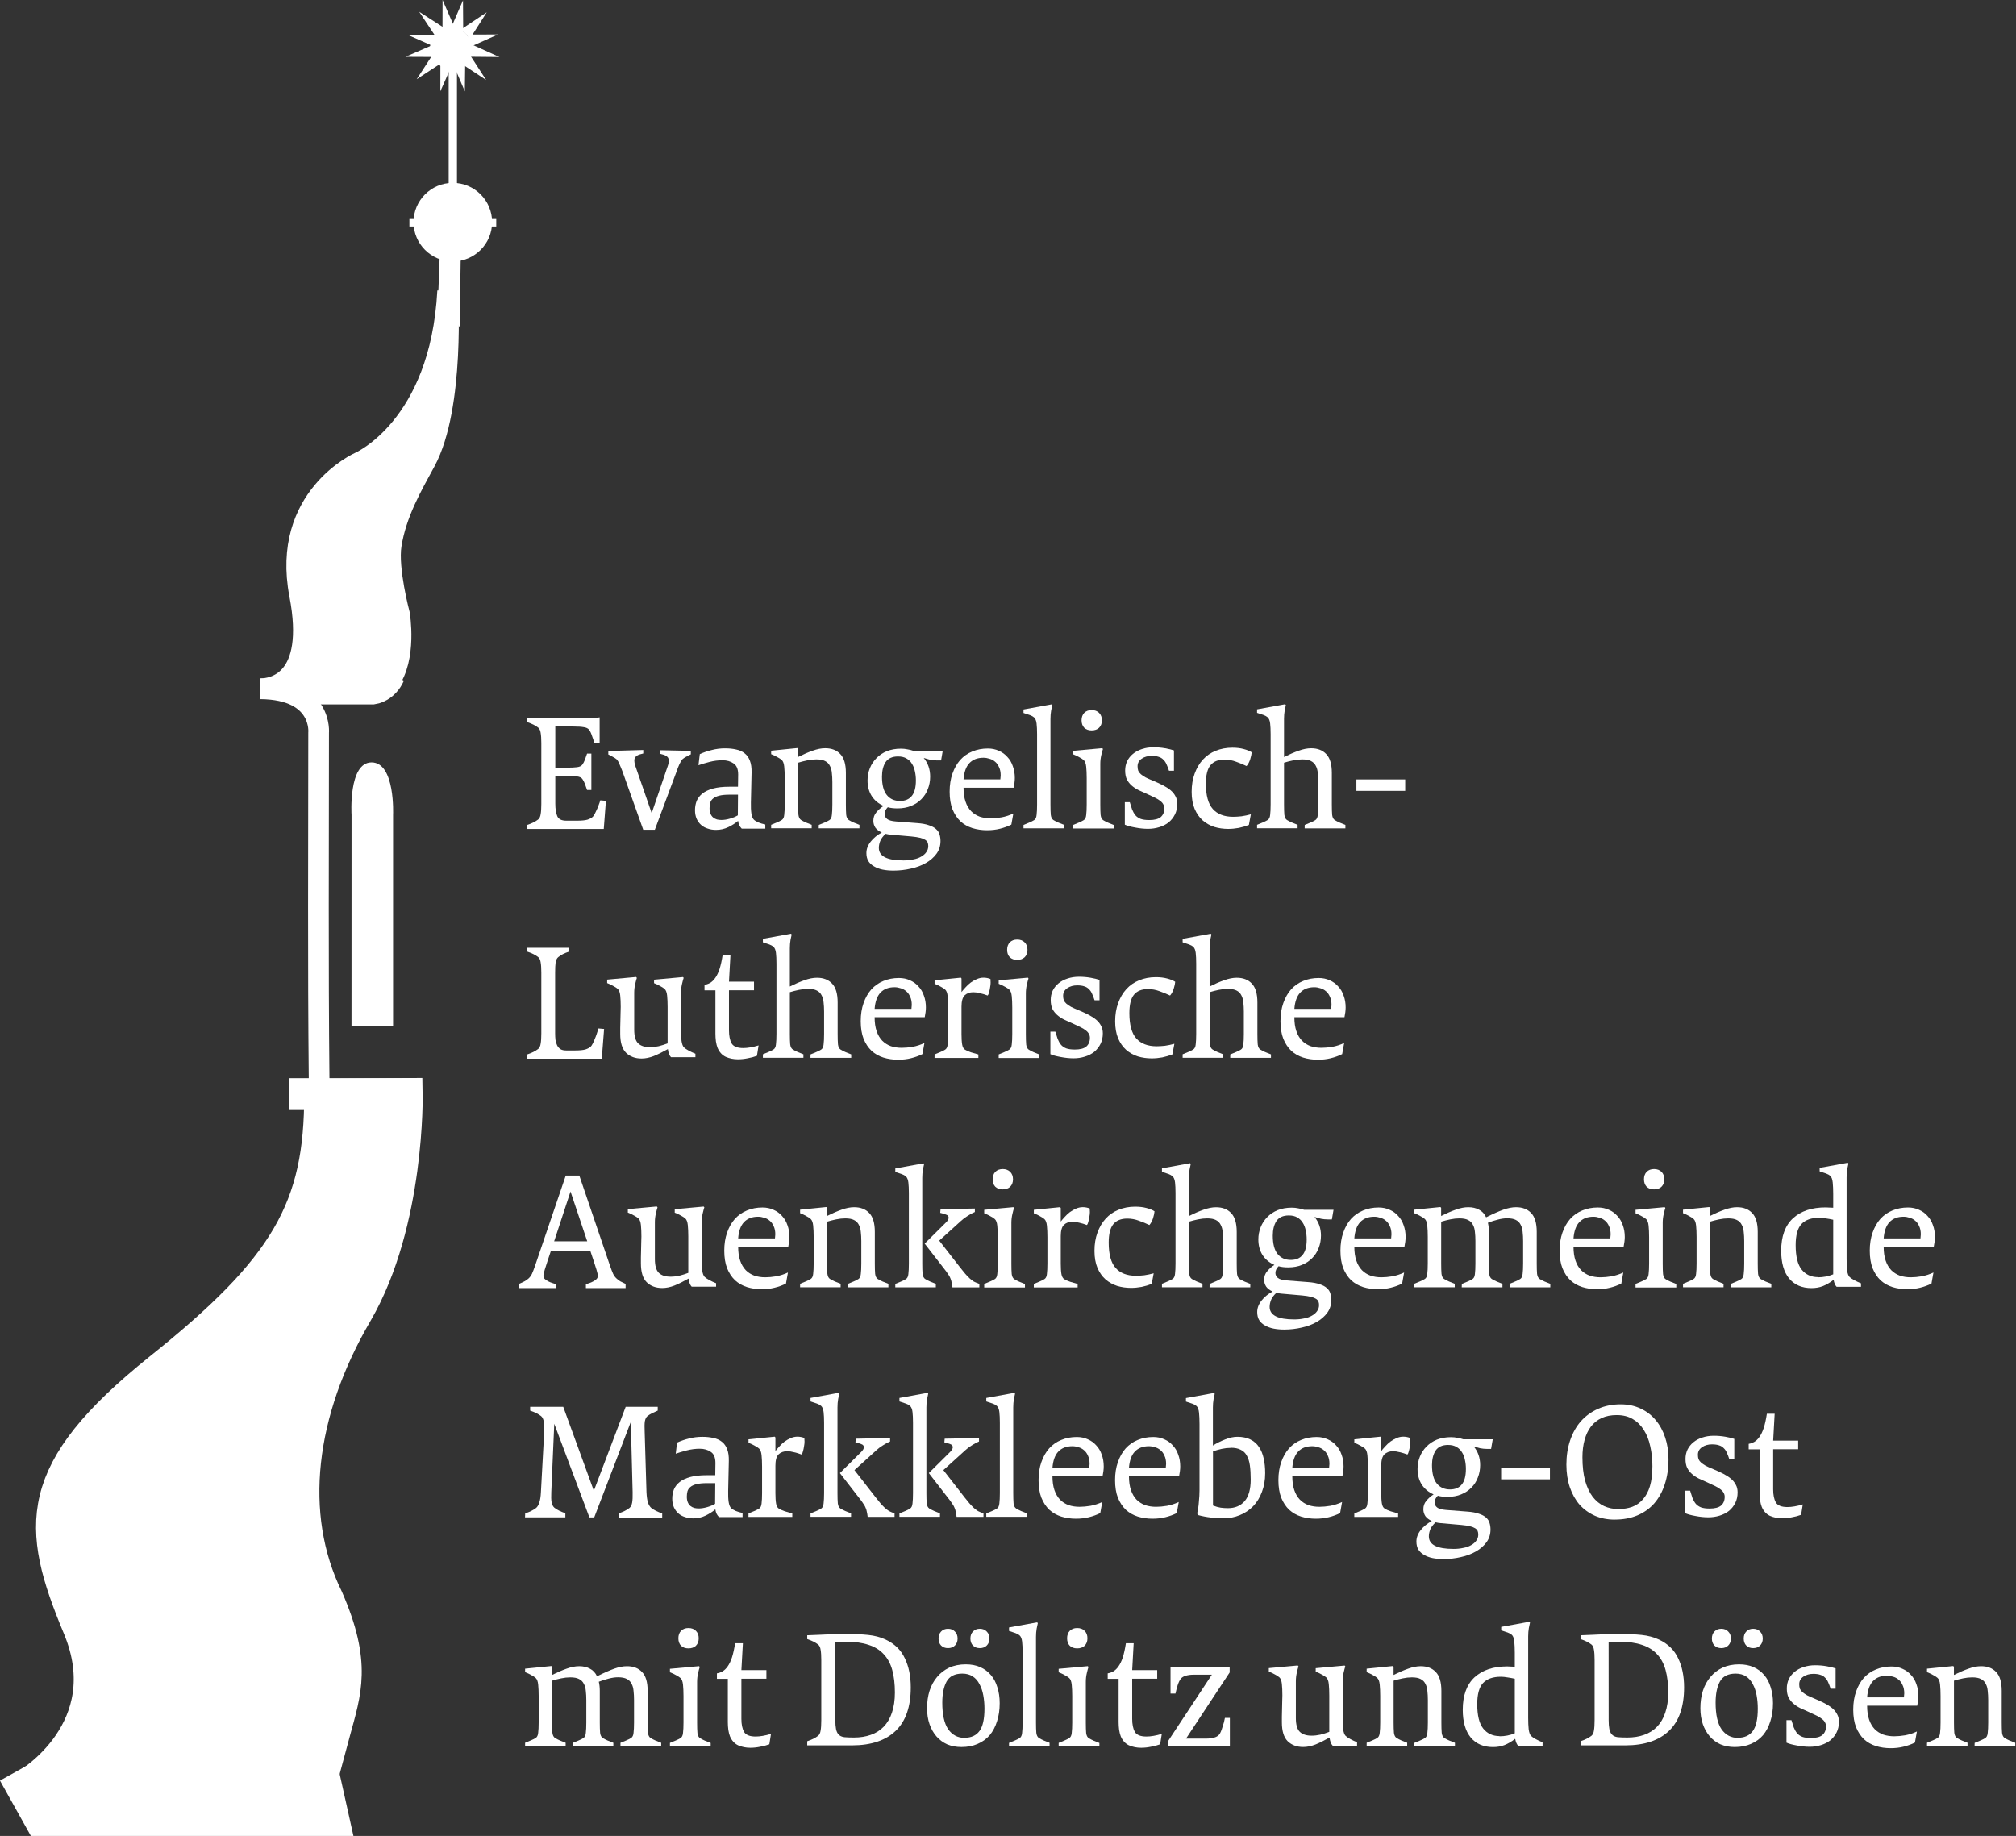 <svg version="1.1" viewBox="0 -1 97.5 88.8" xmlns="http://www.w3.org/2000/svg" aria-label="Evangelisch-Lutherische Auenkirchgemeinde Markkleeberg-Ost mit Dölitz und Dösen">
 <rect x="0" y="-1" width="97.5" height="88.8" fill="#333333" stroke="none"/>
 <title>Auenkirchgemeinde Markkleeberg-Ost</title>
 <path d="m14 51.9h6.04" fill="none" stroke="white" stroke-width="1.5"/>
 <path d="m14.1 32.3h3.93s0.528-0.067 0.8-0.687" fill="none" stroke="white" stroke-width="1.54"/>
 <g transform="translate(0 -.185)" fill="white">
  <circle cx="21.9" cy="9.93" r="1.9"/>
  <path d="m17 48.8h2.01v-10.2s0.114-2.54-1.04-2.54c-1.13 0-0.968 2.54-0.968 2.54z"/>
  <path d="m12.6 32.5c0.603-9e-3 2.7-0.331 1.89-4.55-0.907-4.73 2.9-6.41 2.9-6.41s3.91-1.68 4.26-8.28c0 0 0.36 5.59-1.08 8.25-0.641 1.18-1.41 2.5-1.65 4.04-0.182 1.16 0.402 3.34 0.402 3.34s0.364 2.14-0.517 3.29z" stroke="white"/>
 </g>
 <g transform="translate(0 -.185)" stroke="white">
  <path d="m12.6 32.5c3.03 0.03 2.81 2.14 2.81 2.14-2e-5 5.96-0.034 10.9 0.024 16.8" fill="none"/>
  <path d="m2.24 86.8-0.919-1.33s4.51-2.65 2.46-7.56-2.25-7.56 3.89-12.5c6.15-4.91 7.81-7.78 7.79-13.3l4.23-0.03s0.129 6.21-2.41 10.6c-2.8 4.78-3.4 9.78-1.43 13.8 1.39 3.18 0.872 4.53 0.348 6.47l-1.05 3.9z" fill="white" stroke-width="1.5"/>
  <path d="m1.09 84.7 1.15 2.06h13.3l-0.4-1.8" fill="none" stroke-width="2.5"/>
 </g>
 <g transform="translate(0 -.185)" fill="white">
  <path d="m21.2 13.3 1.03 1.71 0.088-5.77-0.964-4e-5z"/>
  <rect x="21.7" y="1" width=".4" height="7.4"/>
  <circle cx="21.8" cy="1.5" r="1"/>
  <path d="m21.8 0.566 0.602 0.125-0.01-1.49z"/>
  <path d="m22.3 0.607 0.437 0.432 0.803-1.26z"/>
  <path d="m22.6 0.856 0.126 0.601 1.36-0.606z"/>
  <path d="m22.8 1.33-0.135 0.599 1.49 0.014z"/>
  <path d="m22.7 1.8-0.439 0.43 1.25 0.823z"/>
  <path d="m22.5 2.12-0.603 0.116 0.584 1.37z"/>
  <path d="m21.1 1.48 0.128-0.601-1.49 1e-3z"/>
  <path d="m21.1 1 0.434-0.435-1.26-0.81z"/>
  <path d="m21.4 0.675 0.602-0.122-0.598-1.37z"/>
  <path d="m21.9 2.24-0.601-0.13-0.002 1.49z"/>
  <path d="m21.4 2.2-0.434-0.435-0.812 1.25z"/>
  <path d="m21.1 1.94-0.121-0.602-1.37 0.595z"/>
  <rect x="19.8" y="9.74" width="4.2" height=".4"/>
 </g>
 <g fill="white">
  <path d="m25.5 38.9q0.168-0.056 0.296-0.12t0.232-0.144q0.096-0.08 0.12-0.256 0.032-0.176 0.032-0.496v-2.94q0-0.32-0.032-0.496-0.024-0.176-0.12-0.256-0.104-0.08-0.232-0.144t-0.296-0.12v-0.184h3.1q0.096 0 0.2-0.016t0.2-0.032v1.26h-0.248q-0.048-0.168-0.12-0.36-0.064-0.2-0.144-0.304-0.08-0.096-0.256-0.12-0.176-0.032-0.496-0.032h-0.88v1.99h0.56q0.32 0 0.496-0.024 0.184-0.024 0.256-0.128t0.12-0.232 0.104-0.296h0.208v1.76h-0.208q-0.056-0.168-0.104-0.296t-0.12-0.232-0.256-0.128q-0.176-0.024-0.496-0.024h-0.56v1.34q0 0.384 0.096 0.608 0.096 0.216 0.432 0.216h0.536q0.32 0 0.488-0.048 0.176-0.056 0.264-0.144 0.04-0.04 0.088-0.128t0.096-0.2q0.056-0.112 0.096-0.232 0.048-0.12 0.08-0.232l0.272 0.024-0.104 1.36h-3.7z"/>
  <path d="m30.1 36.3q-0.024-0.072-0.064-0.16-0.032-0.088-0.072-0.168-0.032-0.088-0.072-0.152t-0.072-0.096q-0.064-0.056-0.16-0.104-0.088-0.056-0.24-0.128v-0.168l1.69-0.048v0.168q-0.072 0.016-0.152 0.04-0.072 0.016-0.136 0.056-0.064 0.032-0.104 0.096-0.04 0.056-0.04 0.152t0.04 0.232l0.8 2.31 0.784-2.3q0.024-0.064 0.032-0.128 8e-3 -0.072 8e-3 -0.12 0-0.088-0.04-0.144t-0.104-0.088q-0.064-0.04-0.144-0.056-0.072-0.024-0.144-0.04v-0.168l1.5 0.032v0.168q-0.152 0.072-0.248 0.128-0.088 0.048-0.152 0.104-0.032 0.032-0.072 0.096t-0.08 0.152q-0.032 0.08-0.072 0.168-0.032 0.088-0.056 0.16l-1.06 2.84h-0.56z"/>
  <path d="m35.7 38.7q-0.192 0.168-0.472 0.304t-0.6 0.136q-0.216 0-0.4-0.064-0.184-0.056-0.32-0.176t-0.216-0.296q-0.08-0.184-0.08-0.416 0-0.24 0.08-0.448 0.088-0.208 0.28-0.36t0.512-0.24 0.792-0.088h0.416l8e-3 -0.592q0-0.392-0.224-0.536-0.216-0.152-0.536-0.152-0.312 0-0.624 0.08t-0.536 0.16l0.064-0.536q0.28-0.128 0.584-0.2 0.304-0.08 0.64-0.08 0.296 0 0.536 0.056 0.24 0.048 0.408 0.184 0.168 0.128 0.256 0.36 0.088 0.224 0.08 0.568l-0.032 1.45q-8e-3 0.32 0.024 0.536 0.032 0.208 0.12 0.296 0.064 0.064 0.224 0.136 0.16 0.064 0.328 0.096v0.2h-1.14q-0.064-0.064-0.112-0.152-0.048-0.096-0.064-0.224zm-0.808-0.04q0.184 0 0.408-0.064t0.384-0.16l8e-3 -1h-0.4q-0.312 0-0.504 0.048t-0.296 0.136q-0.104 0.08-0.144 0.208-0.032 0.12-0.032 0.264 0 0.16 0.048 0.272t0.128 0.176 0.184 0.096q0.104 0.024 0.216 0.024z"/>
  <path d="m39.6 38.9q0.144-0.056 0.272-0.112 0.136-0.056 0.24-0.12t0.12-0.248q0.024-0.184 0.024-0.504v-1.09q0-0.24-0.024-0.44-0.016-0.2-0.096-0.344-0.072-0.152-0.232-0.232-0.152-0.08-0.424-0.08-0.208 0-0.44 0.048t-0.44 0.112v2.02q0 0.32 0.016 0.504 0.024 0.184 0.128 0.248t0.232 0.12q0.136 0.056 0.28 0.112v0.168h-1.96v-0.168q0.144-0.056 0.272-0.112 0.136-0.056 0.24-0.12t0.12-0.248q0.024-0.184 0.024-0.504v-1.28q0-0.32-0.024-0.552t-0.12-0.32q-0.072-0.064-0.208-0.136-0.136-0.08-0.304-0.144v-0.168l1.27-0.128 0.032 0.04v0.392q0.384-0.192 0.704-0.304 0.328-0.12 0.608-0.12 0.464 0 0.728 0.28 0.272 0.28 0.272 0.912v1.53q0 0.32 0.016 0.504 0.024 0.184 0.128 0.248t0.232 0.12q0.136 0.056 0.28 0.112v0.168h-1.97z"/>
  <path d="m43.4 38.1q-0.272 0-0.464-0.056-0.152 0.152-0.152 0.328 0 0.144 0.12 0.24t0.424 0.12l1.03 0.08q0.352 0.024 0.568 0.104 0.224 0.072 0.344 0.184 0.128 0.112 0.168 0.256 0.048 0.152 0.048 0.32 0 0.352-0.192 0.616t-0.512 0.448-0.728 0.272q-0.408 0.096-0.848 0.096-0.28 0-0.52-0.048-0.232-0.048-0.408-0.152-0.176-0.096-0.28-0.256-0.096-0.16-0.096-0.392 0-0.288 0.208-0.552t0.536-0.44q-0.208-0.096-0.312-0.24-0.096-0.152-0.096-0.328 0-0.24 0.144-0.408 0.144-0.176 0.352-0.312-0.368-0.16-0.576-0.48-0.2-0.32-0.2-0.752 0-0.312 0.112-0.592t0.32-0.488q0.208-0.216 0.504-0.336 0.304-0.12 0.68-0.12 0.168 0 0.312 0.032 0.152 0.024 0.288 0.072h1.42l-0.08 0.464h-0.2q-0.16 0-0.328-0.032-0.16-0.04-0.312-0.088 0.312 0.376 0.312 0.904 0 0.32-0.112 0.6-0.104 0.28-0.312 0.488-0.2 0.208-0.496 0.328-0.288 0.12-0.664 0.12zm0.128-0.36q0.376 0 0.568-0.24 0.2-0.24 0.2-0.752 0-0.232-0.048-0.44-0.04-0.208-0.144-0.368-0.096-0.16-0.264-0.256-0.16-0.096-0.408-0.096-0.416 0-0.6 0.272-0.176 0.272-0.176 0.704 0 0.6 0.232 0.888t0.64 0.288zm-0.456 1.63q-0.064-8e-3 -0.128-0.016-0.056-8e-3 -0.112-0.024-0.184 0.168-0.256 0.336-0.072 0.176-0.072 0.344 0 0.608 1.19 0.608 0.256 0 0.472-0.048 0.224-0.04 0.384-0.136 0.16-0.088 0.248-0.216 0.096-0.128 0.096-0.296 0-0.096-0.032-0.176-0.032-0.072-0.12-0.128t-0.248-0.096-0.416-0.064z"/>
  <path d="m46.6 37.1q0 0.392 0.096 0.672t0.272 0.464q0.176 0.176 0.416 0.264 0.24 0.08 0.528 0.08 0.24 0 0.528-0.048 0.296-0.056 0.568-0.184l-0.096 0.536q-0.256 0.128-0.552 0.2-0.288 0.072-0.624 0.072-0.376 0-0.712-0.104-0.328-0.104-0.576-0.328-0.24-0.232-0.384-0.584-0.136-0.352-0.136-0.848 0-0.488 0.136-0.872 0.136-0.392 0.376-0.664 0.248-0.272 0.584-0.408 0.344-0.144 0.752-0.144 0.296 0 0.536 0.112 0.24 0.104 0.408 0.296 0.176 0.184 0.264 0.448 0.096 0.256 0.096 0.568 0 0.112-0.016 0.232-0.016 0.112-0.04 0.24zm0.96-1.45q-0.432 0-0.68 0.264-0.24 0.256-0.28 0.784h1.78q8e-3 -0.048 8e-3 -0.096 8e-3 -0.056 8e-3 -0.096 0-0.24-0.08-0.4-0.072-0.168-0.192-0.264-0.12-0.104-0.272-0.144-0.144-0.048-0.288-0.048z"/>
  <path d="m49.5 38.9q0.144-0.056 0.272-0.112 0.136-0.056 0.24-0.12t0.12-0.248q0.024-0.184 0.024-0.504v-3.4q0-0.32-0.024-0.52-0.024-0.208-0.12-0.296-0.072-0.064-0.2-0.112t-0.312-0.104v-0.168l1.36-0.248 0.032 0.04q-0.016 0.072-0.056 0.264-0.032 0.184-0.032 0.4v4.14q0 0.32 0.016 0.504 0.024 0.184 0.128 0.248t0.232 0.12q0.136 0.056 0.28 0.112v0.168h-1.96z"/>
  <path d="m51.9 38.9q0.144-0.056 0.272-0.112 0.136-0.056 0.24-0.12t0.12-0.248q0.024-0.184 0.024-0.504v-1.28q0-0.32-0.024-0.552t-0.12-0.32q-0.072-0.064-0.208-0.136-0.136-0.08-0.304-0.144v-0.168l1.41-0.128 0.032 0.04q-0.032 0.088-0.08 0.296t-0.048 0.416v1.98q0 0.32 0.016 0.504 0.024 0.184 0.128 0.248t0.232 0.12q0.136 0.056 0.28 0.112v0.168h-1.97zm0.408-5.06q0-0.224 0.128-0.36 0.136-0.136 0.36-0.136t0.36 0.136 0.136 0.36-0.136 0.36q-0.136 0.128-0.36 0.128t-0.36-0.128q-0.128-0.136-0.128-0.36z"/>
  <path d="m54.4 37.8h0.24q0.056 0.192 0.112 0.352 0.064 0.16 0.16 0.28 0.096 0.112 0.256 0.176 0.16 0.056 0.416 0.056 0.376 0 0.552-0.144 0.176-0.152 0.176-0.424 0-0.104-0.048-0.184-0.04-0.088-0.144-0.168-0.096-0.08-0.256-0.16t-0.392-0.184q-0.216-0.096-0.408-0.184-0.192-0.096-0.336-0.224t-0.232-0.296q-0.08-0.176-0.08-0.432 0-0.24 0.096-0.448 0.104-0.208 0.28-0.352 0.184-0.152 0.432-0.232 0.256-0.088 0.56-0.088 0.288 0 0.56 0.048t0.432 0.104v0.984h-0.24q-0.056-0.176-0.12-0.312-0.056-0.136-0.152-0.224-0.088-0.096-0.224-0.136-0.136-0.048-0.344-0.048-0.28 0-0.48 0.136t-0.2 0.368q0 0.12 0.032 0.216 0.04 0.088 0.128 0.168 0.088 0.072 0.224 0.152 0.144 0.072 0.36 0.16 0.272 0.112 0.488 0.224t0.368 0.24 0.232 0.288q0.088 0.152 0.088 0.368 0 0.288-0.112 0.512t-0.304 0.384q-0.192 0.152-0.456 0.232-0.256 0.08-0.544 0.08-0.296 0-0.624-0.064-0.32-0.056-0.496-0.136z"/>
  <path d="m60.4 38.9q-0.224 0.088-0.488 0.144-0.264 0.048-0.512 0.048-0.352 0-0.672-0.096-0.32-0.104-0.568-0.32-0.24-0.216-0.384-0.552-0.144-0.344-0.144-0.824 0-0.488 0.144-0.88 0.144-0.4 0.4-0.68t0.616-0.424q0.368-0.152 0.808-0.152 0.304 0 0.544 0.064 0.248 0.064 0.392 0.16-8e-3 0.128-0.072 0.336-0.064 0.2-0.176 0.328-0.232-0.112-0.504-0.208-0.272-0.104-0.568-0.104-0.456 0-0.68 0.28-0.216 0.272-0.216 0.88 0 0.856 0.336 1.23t0.976 0.376q0.184 0 0.408-0.024 0.224-0.032 0.456-0.096z"/>
  <path d="m63.1 38.9q0.144-0.056 0.272-0.112 0.136-0.056 0.24-0.12t0.12-0.248q0.024-0.184 0.024-0.504v-1.09q0-0.24-0.024-0.44-0.016-0.2-0.096-0.344-0.072-0.152-0.232-0.232-0.152-0.08-0.424-0.08-0.208 0-0.44 0.048t-0.44 0.112v2.02q0 0.32 0.016 0.504 0.024 0.184 0.128 0.248t0.232 0.12q0.136 0.056 0.28 0.112v0.168h-1.96v-0.168q0.144-0.056 0.272-0.112 0.136-0.056 0.24-0.12t0.12-0.248q0.024-0.184 0.024-0.504v-3.4q0-0.32-0.024-0.52-0.024-0.208-0.12-0.296-0.072-0.064-0.2-0.112t-0.312-0.104v-0.168l1.36-0.248 0.032 0.04q-0.016 0.072-0.056 0.264-0.032 0.184-0.032 0.4v1.85q0.384-0.192 0.704-0.304 0.328-0.12 0.608-0.12 0.464 0 0.728 0.28 0.272 0.28 0.272 0.912v1.53q0 0.32 0.016 0.504 0.024 0.184 0.128 0.248t0.232 0.12q0.136 0.056 0.28 0.112v0.168h-1.97z"/>
  <path d="m65.6 36.7h2.36v0.552h-2.36z"/>
  <path d="m25.5 50q0.168-0.056 0.296-0.12t0.232-0.144q0.096-0.08 0.12-0.256 0.032-0.176 0.032-0.496v-2.94q0-0.32-0.032-0.496-0.024-0.176-0.12-0.256-0.104-0.08-0.232-0.144t-0.296-0.12v-0.184h2.02v0.184q-0.168 0.056-0.296 0.12-0.12 0.064-0.224 0.144-0.096 0.08-0.128 0.256-0.024 0.176-0.024 0.496v2.94q0 0.16 0.016 0.312 0.024 0.144 0.08 0.264 0.056 0.112 0.16 0.184 0.104 0.064 0.272 0.064h0.448q0.32 0 0.488-0.048 0.176-0.056 0.264-0.144 0.04-0.04 0.088-0.136 0.056-0.104 0.104-0.232 0.056-0.128 0.096-0.256 0.048-0.136 0.08-0.248l0.272 0.024-0.112 1.44h-3.61z"/>
  <path d="m30.8 46.3q-0.032 0.088-0.08 0.296t-0.048 0.416v1.79q0 0.48 0.192 0.664t0.568 0.184q0.208 0 0.424-0.048 0.224-0.056 0.432-0.136v-1.76q0-0.32-0.024-0.552t-0.12-0.32q-0.072-0.064-0.208-0.136-0.136-0.08-0.304-0.144v-0.168l1.4-0.128 0.032 0.04q-0.032 0.088-0.08 0.296t-0.048 0.416v1.78q0 0.32 0.024 0.552 0.032 0.232 0.12 0.32 0.064 0.064 0.224 0.152t0.328 0.152v0.168h-1.18q-0.112-0.112-0.152-0.392-0.368 0.208-0.68 0.336-0.312 0.12-0.592 0.12-0.464 0-0.752-0.28-0.28-0.28-0.28-0.912 0-0.112 0-0.28 8e-3 -0.168 8e-3 -0.352 8e-3 -0.192 8e-3 -0.368 8e-3 -0.176 8e-3 -0.304 0-0.32-0.024-0.552t-0.12-0.32q-0.072-0.064-0.208-0.136-0.136-0.08-0.304-0.144v-0.168l1.4-0.128z"/>
  <path d="m34.6 46.9h-0.528v-0.264q0.144-0.024 0.272-0.096 0.136-0.08 0.248-0.24 0.12-0.168 0.208-0.432 0.088-0.272 0.152-0.688h0.376l-0.072 1.3h1.21v0.416h-1.21v1.94q0 0.4 0.128 0.632 0.136 0.224 0.56 0.224 0.16 0 0.344-0.032 0.192-0.032 0.4-0.096l-0.08 0.504q-0.216 0.08-0.456 0.12-0.232 0.048-0.464 0.048-0.32 0-0.592-0.12-0.264-0.128-0.392-0.432-0.048-0.12-0.08-0.312-0.024-0.192-0.024-0.376z"/>
  <path d="m39.2 50q0.144-0.056 0.272-0.112 0.136-0.056 0.24-0.12t0.12-0.248q0.024-0.184 0.024-0.504v-1.09q0-0.24-0.024-0.44-0.016-0.2-0.096-0.344-0.072-0.152-0.232-0.232-0.152-0.08-0.424-0.08-0.208 0-0.44 0.048t-0.44 0.112v2.02q0 0.32 0.016 0.504 0.024 0.184 0.128 0.248t0.232 0.12q0.136 0.056 0.28 0.112v0.168h-1.96v-0.168q0.144-0.056 0.272-0.112 0.136-0.056 0.24-0.12t0.12-0.248q0.024-0.184 0.024-0.504v-3.4q0-0.32-0.024-0.52-0.024-0.208-0.12-0.296-0.072-0.064-0.2-0.112t-0.312-0.104v-0.168l1.36-0.248 0.032 0.04q-0.016 0.072-0.056 0.264-0.032 0.184-0.032 0.4v1.85q0.384-0.192 0.704-0.304 0.328-0.12 0.608-0.12 0.464 0 0.728 0.28 0.272 0.28 0.272 0.912v1.53q0 0.32 0.016 0.504 0.024 0.184 0.128 0.248t0.232 0.12q0.136 0.056 0.28 0.112v0.168h-1.97z"/>
  <path d="m42.3 48.2q0 0.392 0.096 0.672t0.272 0.464q0.176 0.176 0.416 0.264 0.24 0.08 0.528 0.08 0.24 0 0.528-0.048 0.296-0.056 0.568-0.184l-0.096 0.536q-0.256 0.128-0.552 0.2-0.288 0.072-0.624 0.072-0.376 0-0.712-0.104-0.328-0.104-0.576-0.328-0.24-0.232-0.384-0.584-0.136-0.352-0.136-0.848 0-0.488 0.136-0.872 0.136-0.392 0.376-0.664 0.248-0.272 0.584-0.408 0.344-0.144 0.752-0.144 0.296 0 0.536 0.112 0.24 0.104 0.408 0.296 0.176 0.184 0.264 0.448 0.096 0.256 0.096 0.568 0 0.112-0.016 0.232-0.016 0.112-0.04 0.24zm0.96-1.45q-0.432 0-0.68 0.264-0.24 0.256-0.28 0.784h1.78q8e-3 -0.048 8e-3 -0.096 8e-3 -0.056 8e-3 -0.096 0-0.24-0.08-0.4-0.072-0.168-0.192-0.264-0.12-0.104-0.272-0.144-0.144-0.048-0.288-0.048z"/>
  <path d="m45.2 50q0.144-0.056 0.272-0.112 0.136-0.056 0.24-0.12t0.12-0.248q0.024-0.184 0.024-0.504v-1.28q0-0.32-0.024-0.552t-0.12-0.32q-0.072-0.064-0.208-0.136-0.136-0.08-0.304-0.144v-0.168l1.27-0.128 0.032 0.04v0.656q0.08-0.104 0.192-0.224 0.112-0.128 0.248-0.232 0.144-0.104 0.296-0.168 0.16-0.072 0.328-0.072 0.176 0 0.336 0.064 8e-3 0.064 8e-3 0.176 0 0.104-0.024 0.224-0.016 0.12-0.048 0.232-0.024 0.112-0.072 0.168-0.184-0.072-0.368-0.112-0.176-0.048-0.328-0.048-0.256 0-0.416 0.152-0.152 0.152-0.152 0.544v1.33q0 0.32 0.032 0.504t0.136 0.248 0.288 0.128q0.184 0.056 0.36 0.104v0.168h-2.12z"/>
  <path d="m48.3 50q0.144-0.056 0.272-0.112 0.136-0.056 0.24-0.12t0.12-0.248q0.024-0.184 0.024-0.504v-1.28q0-0.32-0.024-0.552t-0.12-0.32q-0.072-0.064-0.208-0.136-0.136-0.08-0.304-0.144v-0.168l1.41-0.128 0.032 0.04q-0.032 0.088-0.08 0.296t-0.048 0.416v1.98q0 0.32 0.016 0.504 0.024 0.184 0.128 0.248t0.232 0.12q0.136 0.056 0.28 0.112v0.168h-1.97zm0.408-5.06q0-0.224 0.128-0.36 0.136-0.136 0.36-0.136t0.36 0.136 0.136 0.36-0.136 0.36q-0.136 0.128-0.36 0.128t-0.36-0.128q-0.128-0.136-0.128-0.36z"/>
  <path d="m50.8 48.9h0.24q0.056 0.192 0.112 0.352 0.064 0.16 0.16 0.28 0.096 0.112 0.256 0.176 0.16 0.056 0.416 0.056 0.376 0 0.552-0.144 0.176-0.152 0.176-0.424 0-0.104-0.048-0.184-0.04-0.088-0.144-0.168-0.096-0.08-0.256-0.16t-0.392-0.184q-0.216-0.096-0.408-0.184-0.192-0.096-0.336-0.224t-0.232-0.296q-0.08-0.176-0.08-0.432 0-0.24 0.096-0.448 0.104-0.208 0.28-0.352 0.184-0.152 0.432-0.232 0.256-0.088 0.56-0.088 0.288 0 0.56 0.048t0.432 0.104v0.984h-0.24q-0.056-0.176-0.12-0.312-0.056-0.136-0.152-0.224-0.088-0.096-0.224-0.136-0.136-0.048-0.344-0.048-0.28 0-0.48 0.136t-0.2 0.368q0 0.12 0.032 0.216 0.04 0.088 0.128 0.168 0.088 0.072 0.224 0.152 0.144 0.072 0.36 0.16 0.272 0.112 0.488 0.224t0.368 0.24 0.232 0.288q0.088 0.152 0.088 0.368 0 0.288-0.112 0.512t-0.304 0.384q-0.192 0.152-0.456 0.232-0.256 0.08-0.544 0.08-0.296 0-0.624-0.064-0.32-0.056-0.496-0.136z"/>
  <path d="m56.7 50q-0.224 0.088-0.488 0.144-0.264 0.048-0.512 0.048-0.352 0-0.672-0.096-0.32-0.104-0.568-0.32-0.24-0.216-0.384-0.552-0.144-0.344-0.144-0.824 0-0.488 0.144-0.88 0.144-0.4 0.4-0.68t0.616-0.424q0.368-0.152 0.808-0.152 0.304 0 0.544 0.064 0.248 0.064 0.392 0.16-8e-3 0.128-0.072 0.336-0.064 0.2-0.176 0.328-0.232-0.112-0.504-0.208-0.272-0.104-0.568-0.104-0.456 0-0.68 0.28-0.216 0.272-0.216 0.88 0 0.856 0.336 1.23t0.976 0.376q0.184 0 0.408-0.024 0.224-0.032 0.456-0.096z"/>
  <path d="m59.5 50q0.144-0.056 0.272-0.112 0.136-0.056 0.24-0.12t0.12-0.248q0.024-0.184 0.024-0.504v-1.09q0-0.24-0.024-0.44-0.016-0.2-0.096-0.344-0.072-0.152-0.232-0.232-0.152-0.08-0.424-0.08-0.208 0-0.44 0.048t-0.44 0.112v2.02q0 0.32 0.016 0.504 0.024 0.184 0.128 0.248t0.232 0.12q0.136 0.056 0.28 0.112v0.168h-1.96v-0.168q0.144-0.056 0.272-0.112 0.136-0.056 0.24-0.12t0.12-0.248q0.024-0.184 0.024-0.504v-3.4q0-0.32-0.024-0.52-0.024-0.208-0.12-0.296-0.072-0.064-0.2-0.112t-0.312-0.104v-0.168l1.36-0.248 0.032 0.04q-0.016 0.072-0.056 0.264-0.032 0.184-0.032 0.4v1.85q0.384-0.192 0.704-0.304 0.328-0.12 0.608-0.12 0.464 0 0.728 0.28 0.272 0.28 0.272 0.912v1.53q0 0.32 0.016 0.504 0.024 0.184 0.128 0.248t0.232 0.12q0.136 0.056 0.28 0.112v0.168h-1.97z"/>
  <path d="m62.6 48.2q0 0.392 0.096 0.672t0.272 0.464q0.176 0.176 0.416 0.264 0.24 0.08 0.528 0.08 0.24 0 0.528-0.048 0.296-0.056 0.568-0.184l-0.096 0.536q-0.256 0.128-0.552 0.2-0.288 0.072-0.624 0.072-0.376 0-0.712-0.104-0.328-0.104-0.576-0.328-0.24-0.232-0.384-0.584-0.136-0.352-0.136-0.848 0-0.488 0.136-0.872 0.136-0.392 0.376-0.664 0.248-0.272 0.584-0.408 0.344-0.144 0.752-0.144 0.296 0 0.536 0.112 0.24 0.104 0.408 0.296 0.176 0.184 0.264 0.448 0.096 0.256 0.096 0.568 0 0.112-0.016 0.232-0.016 0.112-0.04 0.24zm0.96-1.45q-0.432 0-0.68 0.264-0.24 0.256-0.28 0.784h1.78q8e-3 -0.048 8e-3 -0.096 8e-3 -0.056 8e-3 -0.096 0-0.24-0.08-0.4-0.072-0.168-0.192-0.264-0.12-0.104-0.272-0.144-0.144-0.048-0.288-0.048z"/>
  <path d="m25.1 61.1q0.168-0.072 0.272-0.128t0.192-0.136q0.096-0.088 0.16-0.216 0.064-0.136 0.168-0.44l1.47-4.32h0.656l1.47 4.32q0.104 0.304 0.168 0.44 0.064 0.128 0.16 0.216 0.088 0.08 0.176 0.136 0.096 0.048 0.264 0.128v0.2h-1.92v-0.184l0.168-0.056q0.096-0.032 0.184-0.08 0.096-0.048 0.16-0.112t0.064-0.152q0-0.096-0.064-0.304t-0.136-0.424l-0.16-0.48h-1.91l-0.16 0.48q-0.072 0.216-0.136 0.424t-0.064 0.304q0 0.088 0.072 0.152t0.168 0.112 0.2 0.08 0.176 0.056v0.184h-1.8zm1.7-2.06h1.6l-0.808-2.41z"/>
  <path d="m31.8 57.4q-0.032 0.088-0.08 0.296t-0.048 0.416v1.79q0 0.48 0.192 0.664t0.568 0.184q0.208 0 0.424-0.048 0.224-0.056 0.432-0.136v-1.76q0-0.32-0.024-0.552t-0.12-0.32q-0.072-0.064-0.208-0.136-0.136-0.08-0.304-0.144v-0.168l1.4-0.128 0.032 0.04q-0.032 0.088-0.08 0.296t-0.048 0.416v1.78q0 0.32 0.024 0.552 0.032 0.232 0.12 0.32 0.064 0.064 0.224 0.152t0.328 0.152v0.168h-1.18q-0.112-0.112-0.152-0.392-0.368 0.208-0.68 0.336-0.312 0.12-0.592 0.12-0.464 0-0.752-0.28-0.28-0.28-0.28-0.912 0-0.112 0-0.28 8e-3 -0.168 8e-3 -0.352 8e-3 -0.192 8e-3 -0.368 8e-3 -0.176 8e-3 -0.304 0-0.32-0.024-0.552t-0.12-0.32q-0.072-0.064-0.208-0.136-0.136-0.08-0.304-0.144v-0.168l1.4-0.128z"/>
  <path d="m35.7 59.3q0 0.392 0.096 0.672t0.272 0.464q0.176 0.176 0.416 0.264 0.24 0.08 0.528 0.08 0.24 0 0.528-0.048 0.296-0.056 0.568-0.184l-0.096 0.536q-0.256 0.128-0.552 0.2-0.288 0.072-0.624 0.072-0.376 0-0.712-0.104-0.328-0.104-0.576-0.328-0.24-0.232-0.384-0.584-0.136-0.352-0.136-0.848 0-0.488 0.136-0.872 0.136-0.392 0.376-0.664 0.248-0.272 0.584-0.408 0.344-0.144 0.752-0.144 0.296 0 0.536 0.112 0.24 0.104 0.408 0.296 0.176 0.184 0.264 0.448 0.096 0.256 0.096 0.568 0 0.112-0.016 0.232-0.016 0.112-0.04 0.24zm0.96-1.45q-0.432 0-0.68 0.264-0.24 0.256-0.28 0.784h1.78q8e-3 -0.048 8e-3 -0.096 8e-3 -0.056 8e-3 -0.096 0-0.24-0.08-0.4-0.072-0.168-0.192-0.264-0.12-0.104-0.272-0.144-0.144-0.048-0.288-0.048z"/>
  <path d="m41 61.1q0.144-0.056 0.272-0.112 0.136-0.056 0.24-0.12t0.12-0.248q0.024-0.184 0.024-0.504v-1.09q0-0.24-0.024-0.44-0.016-0.2-0.096-0.344-0.072-0.152-0.232-0.232-0.152-0.08-0.424-0.08-0.208 0-0.44 0.048t-0.44 0.112v2.02q0 0.32 0.016 0.504 0.024 0.184 0.128 0.248t0.232 0.12q0.136 0.056 0.28 0.112v0.168h-1.96v-0.168q0.144-0.056 0.272-0.112 0.136-0.056 0.24-0.12t0.12-0.248q0.024-0.184 0.024-0.504v-1.28q0-0.32-0.024-0.552t-0.12-0.32q-0.072-0.064-0.208-0.136-0.136-0.08-0.304-0.144v-0.168l1.27-0.128 0.032 0.04v0.392q0.384-0.192 0.704-0.304 0.328-0.12 0.608-0.12 0.464 0 0.728 0.28 0.272 0.28 0.272 0.912v1.53q0 0.32 0.016 0.504 0.024 0.184 0.128 0.248t0.232 0.12q0.136 0.056 0.28 0.112v0.168h-1.97z"/>
  <path d="m43.3 61.1q0.144-0.056 0.272-0.112 0.136-0.056 0.24-0.12t0.12-0.248q0.024-0.184 0.024-0.504v-3.4q0-0.32-0.024-0.52-0.024-0.208-0.12-0.296-0.072-0.064-0.2-0.112t-0.312-0.104v-0.168l1.36-0.248 0.032 0.04q-0.016 0.072-0.056 0.264-0.032 0.184-0.032 0.4v4.14q0 0.32 0.016 0.504 0.024 0.184 0.128 0.248t0.232 0.12q0.136 0.056 0.28 0.112v0.168h-1.96zm1.42-1.95 0.992-0.984q0.104-0.096 0.136-0.16t0.032-0.104q0-0.112-0.12-0.152-0.112-0.048-0.288-0.088l0.016-0.176 1.66-0.032v0.168q-0.16 0.064-0.344 0.184-0.184 0.112-0.32 0.24l-1.06 0.96 1.02 1.31q0.112 0.144 0.24 0.296 0.128 0.144 0.224 0.232 0.104 0.088 0.192 0.144 0.096 0.048 0.264 0.112v0.168h-1.3q-0.016-0.144-0.04-0.24-0.016-0.104-0.056-0.192-0.032-0.088-0.088-0.168-0.048-0.08-0.12-0.176z"/>
  <path d="m47.6 61.1q0.144-0.056 0.272-0.112 0.136-0.056 0.24-0.12t0.12-0.248q0.024-0.184 0.024-0.504v-1.28q0-0.32-0.024-0.552t-0.12-0.32q-0.072-0.064-0.208-0.136-0.136-0.08-0.304-0.144v-0.168l1.41-0.128 0.032 0.04q-0.032 0.088-0.08 0.296t-0.048 0.416v1.98q0 0.32 0.016 0.504 0.024 0.184 0.128 0.248t0.232 0.12q0.136 0.056 0.28 0.112v0.168h-1.97zm0.408-5.06q0-0.224 0.128-0.36 0.136-0.136 0.36-0.136t0.36 0.136 0.136 0.36-0.136 0.36q-0.136 0.128-0.36 0.128t-0.36-0.128q-0.128-0.136-0.128-0.36z"/>
  <path d="m50 61.1q0.144-0.056 0.272-0.112 0.136-0.056 0.24-0.12t0.12-0.248q0.024-0.184 0.024-0.504v-1.28q0-0.32-0.024-0.552t-0.12-0.32q-0.072-0.064-0.208-0.136-0.136-0.08-0.304-0.144v-0.168l1.27-0.128 0.032 0.04v0.656q0.08-0.104 0.192-0.224 0.112-0.128 0.248-0.232 0.144-0.104 0.296-0.168 0.16-0.072 0.328-0.072 0.176 0 0.336 0.064 8e-3 0.064 8e-3 0.176 0 0.104-0.024 0.224-0.016 0.12-0.048 0.232-0.024 0.112-0.072 0.168-0.184-0.072-0.368-0.112-0.176-0.048-0.328-0.048-0.256 0-0.416 0.152-0.152 0.152-0.152 0.544v1.33q0 0.32 0.032 0.504t0.136 0.248 0.288 0.128q0.184 0.056 0.36 0.104v0.168h-2.12z"/>
  <path d="m55.7 61.1q-0.224 0.088-0.488 0.144-0.264 0.048-0.512 0.048-0.352 0-0.672-0.096-0.32-0.104-0.568-0.32-0.24-0.216-0.384-0.552-0.144-0.344-0.144-0.824 0-0.488 0.144-0.88 0.144-0.4 0.4-0.68t0.616-0.424q0.368-0.152 0.808-0.152 0.304 0 0.544 0.064 0.248 0.064 0.392 0.16-8e-3 0.128-0.072 0.336-0.064 0.2-0.176 0.328-0.232-0.112-0.504-0.208-0.272-0.104-0.568-0.104-0.456 0-0.68 0.28-0.216 0.272-0.216 0.88 0 0.856 0.336 1.23t0.976 0.376q0.184 0 0.408-0.024 0.224-0.032 0.456-0.096z"/>
  <path d="m58.5 61.1q0.144-0.056 0.272-0.112 0.136-0.056 0.24-0.12t0.12-0.248q0.024-0.184 0.024-0.504v-1.09q0-0.24-0.024-0.44-0.016-0.2-0.096-0.344-0.072-0.152-0.232-0.232-0.152-0.08-0.424-0.08-0.208 0-0.44 0.048t-0.44 0.112v2.02q0 0.32 0.016 0.504 0.024 0.184 0.128 0.248t0.232 0.12q0.136 0.056 0.28 0.112v0.168h-1.96v-0.168q0.144-0.056 0.272-0.112 0.136-0.056 0.24-0.12t0.12-0.248q0.024-0.184 0.024-0.504v-3.4q0-0.32-0.024-0.52-0.024-0.208-0.12-0.296-0.072-0.064-0.2-0.112t-0.312-0.104v-0.168l1.36-0.248 0.032 0.04q-0.016 0.072-0.056 0.264-0.032 0.184-0.032 0.4v1.85q0.384-0.192 0.704-0.304 0.328-0.12 0.608-0.12 0.464 0 0.728 0.28 0.272 0.28 0.272 0.912v1.53q0 0.32 0.016 0.504 0.024 0.184 0.128 0.248t0.232 0.12q0.136 0.056 0.28 0.112v0.168h-1.97z"/>
  <path d="m62.3 60.3q-0.272 0-0.464-0.056-0.152 0.152-0.152 0.328 0 0.144 0.12 0.24t0.424 0.12l1.03 0.08q0.352 0.024 0.568 0.104 0.224 0.072 0.344 0.184 0.128 0.112 0.168 0.256 0.048 0.152 0.048 0.32 0 0.352-0.192 0.616t-0.512 0.448-0.728 0.272q-0.408 0.096-0.848 0.096-0.28 0-0.52-0.048-0.232-0.048-0.408-0.152-0.176-0.096-0.28-0.256-0.096-0.16-0.096-0.392 0-0.288 0.208-0.552t0.536-0.44q-0.208-0.096-0.312-0.24-0.096-0.152-0.096-0.328 0-0.24 0.144-0.408 0.144-0.176 0.352-0.312-0.368-0.16-0.576-0.48-0.2-0.32-0.2-0.752 0-0.312 0.112-0.592t0.32-0.488q0.208-0.216 0.504-0.336 0.304-0.12 0.68-0.12 0.168 0 0.312 0.032 0.152 0.024 0.288 0.072h1.42l-0.08 0.464h-0.2q-0.16 0-0.328-0.032-0.16-0.04-0.312-0.088 0.312 0.376 0.312 0.904 0 0.32-0.112 0.6-0.104 0.28-0.312 0.488-0.2 0.208-0.496 0.328-0.288 0.12-0.664 0.12zm0.128-0.36q0.376 0 0.568-0.24 0.2-0.24 0.2-0.752 0-0.232-0.048-0.44-0.04-0.208-0.144-0.368-0.096-0.16-0.264-0.256-0.16-0.096-0.408-0.096-0.416 0-0.6 0.272-0.176 0.272-0.176 0.704 0 0.6 0.232 0.888t0.64 0.288zm-0.456 1.63q-0.064-8e-3 -0.128-0.016-0.056-8e-3 -0.112-0.024-0.184 0.168-0.256 0.336-0.072 0.176-0.072 0.344 0 0.608 1.19 0.608 0.256 0 0.472-0.048 0.224-0.04 0.384-0.136 0.16-0.088 0.248-0.216 0.096-0.128 0.096-0.296 0-0.096-0.032-0.176-0.032-0.072-0.12-0.128t-0.248-0.096-0.416-0.064z"/>
  <path d="m65.5 59.3q0 0.392 0.096 0.672t0.272 0.464q0.176 0.176 0.416 0.264 0.24 0.08 0.528 0.08 0.24 0 0.528-0.048 0.296-0.056 0.568-0.184l-0.096 0.536q-0.256 0.128-0.552 0.2-0.288 0.072-0.624 0.072-0.376 0-0.712-0.104-0.328-0.104-0.576-0.328-0.24-0.232-0.384-0.584-0.136-0.352-0.136-0.848 0-0.488 0.136-0.872 0.136-0.392 0.376-0.664 0.248-0.272 0.584-0.408 0.344-0.144 0.752-0.144 0.296 0 0.536 0.112 0.24 0.104 0.408 0.296 0.176 0.184 0.264 0.448 0.096 0.256 0.096 0.568 0 0.112-0.016 0.232-0.016 0.112-0.04 0.24zm0.96-1.45q-0.432 0-0.68 0.264-0.24 0.256-0.28 0.784h1.78q8e-3 -0.048 8e-3 -0.096 8e-3 -0.056 8e-3 -0.096 0-0.24-0.08-0.4-0.072-0.168-0.192-0.264-0.12-0.104-0.272-0.144-0.144-0.048-0.288-0.048z"/>
  <path d="m70.7 61.1q0.144-0.056 0.272-0.112 0.136-0.056 0.24-0.12t0.12-0.248q0.024-0.184 0.024-0.504v-1.09q0-0.24-0.024-0.44-0.016-0.2-0.096-0.344-0.072-0.152-0.232-0.232-0.152-0.08-0.424-0.08-0.208 0-0.44 0.048t-0.44 0.112v2.02q0 0.32 0.016 0.504 0.024 0.184 0.128 0.248t0.232 0.12q0.136 0.056 0.28 0.112v0.168h-1.96v-0.168q0.144-0.056 0.272-0.112 0.136-0.056 0.24-0.12t0.12-0.248q0.024-0.184 0.024-0.504v-1.28q0-0.32-0.024-0.552t-0.12-0.32q-0.072-0.064-0.208-0.136-0.136-0.08-0.304-0.144v-0.168l1.27-0.128 0.032 0.04v0.392q0.384-0.192 0.704-0.304 0.328-0.12 0.608-0.12 0.304 0 0.52 0.12 0.224 0.112 0.344 0.368 0.496-0.248 0.832-0.368t0.616-0.12q0.464 0 0.728 0.28 0.272 0.28 0.272 0.912v1.53q0 0.32 0.016 0.504 0.024 0.184 0.128 0.248t0.232 0.12q0.136 0.056 0.28 0.112v0.168h-1.97v-0.168q0.144-0.056 0.272-0.112 0.136-0.056 0.24-0.12t0.12-0.248q0.024-0.184 0.024-0.504v-1.09q0-0.24-0.024-0.44-0.016-0.2-0.096-0.344-0.072-0.152-0.232-0.232-0.152-0.08-0.424-0.08-0.208 0-0.448 0.064-0.232 0.056-0.48 0.152 0.048 0.192 0.048 0.44v1.53q0 0.32 0.016 0.504 0.024 0.184 0.128 0.248t0.232 0.12q0.136 0.056 0.28 0.112v0.168h-1.97z"/>
  <path d="m76.1 59.3q0 0.392 0.096 0.672t0.272 0.464q0.176 0.176 0.416 0.264 0.24 0.08 0.528 0.08 0.24 0 0.528-0.048 0.296-0.056 0.568-0.184l-0.096 0.536q-0.256 0.128-0.552 0.2-0.288 0.072-0.624 0.072-0.376 0-0.712-0.104-0.328-0.104-0.576-0.328-0.24-0.232-0.384-0.584-0.136-0.352-0.136-0.848 0-0.488 0.136-0.872 0.136-0.392 0.376-0.664 0.248-0.272 0.584-0.408 0.344-0.144 0.752-0.144 0.296 0 0.536 0.112 0.24 0.104 0.408 0.296 0.176 0.184 0.264 0.448 0.096 0.256 0.096 0.568 0 0.112-0.016 0.232-0.016 0.112-0.04 0.24zm0.96-1.45q-0.432 0-0.68 0.264-0.24 0.256-0.28 0.784h1.78q8e-3 -0.048 8e-3 -0.096 8e-3 -0.056 8e-3 -0.096 0-0.24-0.08-0.4-0.072-0.168-0.192-0.264-0.12-0.104-0.272-0.144-0.144-0.048-0.288-0.048z"/>
  <path d="m79.1 61.1q0.144-0.056 0.272-0.112 0.136-0.056 0.24-0.12t0.12-0.248q0.024-0.184 0.024-0.504v-1.28q0-0.32-0.024-0.552t-0.12-0.32q-0.072-0.064-0.208-0.136-0.136-0.08-0.304-0.144v-0.168l1.41-0.128 0.032 0.04q-0.032 0.088-0.08 0.296t-0.048 0.416v1.98q0 0.32 0.016 0.504 0.024 0.184 0.128 0.248t0.232 0.12q0.136 0.056 0.28 0.112v0.168h-1.97zm0.408-5.06q0-0.224 0.128-0.36 0.136-0.136 0.36-0.136t0.36 0.136 0.136 0.36-0.136 0.36q-0.136 0.128-0.36 0.128t-0.36-0.128q-0.128-0.136-0.128-0.36z"/>
  <path d="m83.7 61.1q0.144-0.056 0.272-0.112 0.136-0.056 0.24-0.12t0.12-0.248q0.024-0.184 0.024-0.504v-1.09q0-0.24-0.024-0.44-0.016-0.2-0.096-0.344-0.072-0.152-0.232-0.232-0.152-0.08-0.424-0.08-0.208 0-0.44 0.048t-0.44 0.112v2.02q0 0.32 0.016 0.504 0.024 0.184 0.128 0.248t0.232 0.12q0.136 0.056 0.28 0.112v0.168h-1.96v-0.168q0.144-0.056 0.272-0.112 0.136-0.056 0.24-0.12t0.12-0.248q0.024-0.184 0.024-0.504v-1.28q0-0.32-0.024-0.552t-0.12-0.32q-0.072-0.064-0.208-0.136-0.136-0.08-0.304-0.144v-0.168l1.27-0.128 0.032 0.04v0.392q0.384-0.192 0.704-0.304 0.328-0.12 0.608-0.12 0.464 0 0.728 0.28 0.272 0.28 0.272 0.912v1.53q0 0.32 0.016 0.504 0.024 0.184 0.128 0.248t0.232 0.12q0.136 0.056 0.28 0.112v0.168h-1.97z"/>
  <path d="m88.3 57.4q0.088 0 0.176 8e-3 0.088 0 0.184 8e-3v-0.672q0-0.32-0.024-0.552t-0.12-0.32q-0.072-0.064-0.2-0.112t-0.312-0.104v-0.168l1.36-0.248 0.032 0.04q-0.016 0.072-0.056 0.264-0.032 0.184-0.032 0.4v3.95q0 0.32 0.024 0.552 0.032 0.232 0.12 0.32 0.064 0.064 0.224 0.152t0.328 0.152v0.168h-1.18q-0.104-0.104-0.144-0.336-0.272 0.208-0.52 0.304t-0.552 0.096q-0.688 0-1.08-0.464-0.384-0.472-0.384-1.34 0-1.04 0.568-1.57 0.576-0.528 1.58-0.528zm-0.376 3.38q0.384 0 0.736-0.144v-2.64q-0.176-0.04-0.352-0.064-0.176-0.032-0.32-0.032-0.576 0-0.864 0.304-0.28 0.304-0.28 1.02 0 0.816 0.288 1.18t0.792 0.368z"/>
  <path d="m91.1 59.3q0 0.392 0.096 0.672t0.272 0.464q0.176 0.176 0.416 0.264 0.24 0.08 0.528 0.08 0.24 0 0.528-0.048 0.296-0.056 0.568-0.184l-0.096 0.536q-0.256 0.128-0.552 0.2-0.288 0.072-0.624 0.072-0.376 0-0.712-0.104-0.328-0.104-0.576-0.328-0.24-0.232-0.384-0.584-0.136-0.352-0.136-0.848 0-0.488 0.136-0.872 0.136-0.392 0.376-0.664 0.248-0.272 0.584-0.408 0.344-0.144 0.752-0.144 0.296 0 0.536 0.112 0.24 0.104 0.408 0.296 0.176 0.184 0.264 0.448 0.096 0.256 0.096 0.568 0 0.112-0.016 0.232-0.016 0.112-0.04 0.24zm0.96-1.45q-0.432 0-0.68 0.264-0.24 0.256-0.28 0.784h1.78q8e-3 -0.048 8e-3 -0.096 8e-3 -0.056 8e-3 -0.096 0-0.24-0.08-0.4-0.072-0.168-0.192-0.264-0.12-0.104-0.272-0.144-0.144-0.048-0.288-0.048z"/>
  <path d="m25.4 72.2q0.168-0.056 0.296-0.12t0.232-0.144q0.096-0.08 0.152-0.256 0.064-0.176 0.08-0.496l0.16-2.94q0.016-0.32-0.024-0.496-0.032-0.176-0.128-0.256-0.104-0.08-0.232-0.144t-0.296-0.12v-0.184h1.6l1.48 4.06 1.54-4.06h1.55v0.184q-0.168 0.072-0.28 0.128t-0.216 0.136q-0.096 0.08-0.128 0.256-0.024 0.176-8e-3 0.496l0.088 2.94q0.016 0.32 0.072 0.496 0.064 0.176 0.16 0.256 0.104 0.08 0.232 0.144t0.296 0.12v0.2h-2.11v-0.2q0.168-0.056 0.296-0.12t0.232-0.144q0.096-0.08 0.128-0.256t0.024-0.496l-0.088-3.41-1.77 4.62h-0.232l-1.7-4.53-0.144 3.31q-0.016 0.32 0.016 0.496 0.04 0.176 0.136 0.256 0.104 0.08 0.232 0.144t0.296 0.12v0.2h-1.95z"/>
  <path d="m34.6 72q-0.192 0.168-0.472 0.304t-0.6 0.136q-0.216 0-0.4-0.064-0.184-0.056-0.32-0.176t-0.216-0.296q-0.08-0.184-0.08-0.416 0-0.24 0.08-0.448 0.088-0.208 0.28-0.36t0.512-0.24 0.792-0.088h0.416l8e-3 -0.592q0-0.392-0.224-0.536-0.216-0.152-0.536-0.152-0.312 0-0.624 0.08t-0.536 0.16l0.064-0.536q0.28-0.128 0.584-0.2 0.304-0.08 0.64-0.08 0.296 0 0.536 0.056 0.24 0.048 0.408 0.184 0.168 0.128 0.256 0.36 0.088 0.224 0.08 0.568l-0.032 1.45q-8e-3 0.32 0.024 0.536 0.032 0.208 0.12 0.296 0.064 0.064 0.224 0.136 0.16 0.064 0.328 0.096v0.2h-1.14q-0.064-0.064-0.112-0.152-0.048-0.096-0.064-0.224zm-0.808-0.04q0.184 0 0.408-0.064t0.384-0.16l8e-3 -1h-0.4q-0.312 0-0.504 0.048t-0.296 0.136q-0.104 0.08-0.144 0.208-0.032 0.12-0.032 0.264 0 0.16 0.048 0.272t0.128 0.176 0.184 0.096q0.104 0.024 0.216 0.024z"/>
  <path d="m36.2 72.2q0.144-0.056 0.272-0.112 0.136-0.056 0.24-0.12t0.12-0.248q0.024-0.184 0.024-0.504v-1.28q0-0.32-0.024-0.552t-0.12-0.32q-0.072-0.064-0.208-0.136-0.136-0.08-0.304-0.144v-0.168l1.27-0.128 0.032 0.04v0.656q0.08-0.104 0.192-0.224 0.112-0.128 0.248-0.232 0.144-0.104 0.296-0.168 0.16-0.072 0.328-0.072 0.176 0 0.336 0.064 8e-3 0.064 8e-3 0.176 0 0.104-0.024 0.224-0.016 0.12-0.048 0.232-0.024 0.112-0.072 0.168-0.184-0.072-0.368-0.112-0.176-0.048-0.328-0.048-0.256 0-0.416 0.152-0.152 0.152-0.152 0.544v1.33q0 0.32 0.032 0.504t0.136 0.248 0.288 0.128q0.184 0.056 0.36 0.104v0.168h-2.12z"/>
  <path d="m39.2 72.2q0.144-0.056 0.272-0.112 0.136-0.056 0.24-0.12t0.12-0.248q0.024-0.184 0.024-0.504v-3.4q0-0.32-0.024-0.52-0.024-0.208-0.12-0.296-0.072-0.064-0.2-0.112t-0.312-0.104v-0.168l1.36-0.248 0.032 0.04q-0.016 0.072-0.056 0.264-0.032 0.184-0.032 0.4v4.14q0 0.32 0.016 0.504 0.024 0.184 0.128 0.248t0.232 0.12q0.136 0.056 0.28 0.112v0.168h-1.96zm1.42-1.95 0.992-0.984q0.104-0.096 0.136-0.16t0.032-0.104q0-0.112-0.12-0.152-0.112-0.048-0.288-0.088l0.016-0.176 1.66-0.032v0.168q-0.16 0.064-0.344 0.184-0.184 0.112-0.32 0.24l-1.06 0.96 1.02 1.31q0.112 0.144 0.24 0.296 0.128 0.144 0.224 0.232 0.104 0.088 0.192 0.144 0.096 0.048 0.264 0.112v0.168h-1.3q-0.016-0.144-0.04-0.24-0.016-0.104-0.056-0.192-0.032-0.088-0.088-0.168-0.048-0.08-0.12-0.176z"/>
  <path d="m43.5 72.2q0.144-0.056 0.272-0.112 0.136-0.056 0.24-0.12t0.12-0.248q0.024-0.184 0.024-0.504v-3.4q0-0.32-0.024-0.52-0.024-0.208-0.12-0.296-0.072-0.064-0.2-0.112t-0.312-0.104v-0.168l1.36-0.248 0.032 0.04q-0.016 0.072-0.056 0.264-0.032 0.184-0.032 0.4v4.14q0 0.32 0.016 0.504 0.024 0.184 0.128 0.248t0.232 0.12q0.136 0.056 0.28 0.112v0.168h-1.96zm1.42-1.95 0.992-0.984q0.104-0.096 0.136-0.16t0.032-0.104q0-0.112-0.12-0.152-0.112-0.048-0.288-0.088l0.016-0.176 1.66-0.032v0.168q-0.16 0.064-0.344 0.184-0.184 0.112-0.32 0.24l-1.06 0.96 1.02 1.31q0.112 0.144 0.24 0.296 0.128 0.144 0.224 0.232 0.104 0.088 0.192 0.144 0.096 0.048 0.264 0.112v0.168h-1.3q-0.016-0.144-0.04-0.24-0.016-0.104-0.056-0.192-0.032-0.088-0.088-0.168-0.048-0.08-0.12-0.176z"/>
  <path d="m47.7 72.2q0.144-0.056 0.272-0.112 0.136-0.056 0.24-0.12t0.12-0.248q0.024-0.184 0.024-0.504v-3.4q0-0.32-0.024-0.52-0.024-0.208-0.12-0.296-0.072-0.064-0.2-0.112t-0.312-0.104v-0.168l1.36-0.248 0.032 0.04q-0.016 0.072-0.056 0.264-0.032 0.184-0.032 0.4v4.14q0 0.32 0.016 0.504 0.024 0.184 0.128 0.248t0.232 0.12q0.136 0.056 0.28 0.112v0.168h-1.96z"/>
  <path d="m50.9 70.4q0 0.392 0.096 0.672t0.272 0.464q0.176 0.176 0.416 0.264 0.24 0.08 0.528 0.08 0.24 0 0.528-0.048 0.296-0.056 0.568-0.184l-0.096 0.536q-0.256 0.128-0.552 0.2-0.288 0.072-0.624 0.072-0.376 0-0.712-0.104-0.328-0.104-0.576-0.328-0.24-0.232-0.384-0.584-0.136-0.352-0.136-0.848 0-0.488 0.136-0.872 0.136-0.392 0.376-0.664 0.248-0.272 0.584-0.408 0.344-0.144 0.752-0.144 0.296 0 0.536 0.112 0.24 0.104 0.408 0.296 0.176 0.184 0.264 0.448 0.096 0.256 0.096 0.568 0 0.112-0.016 0.232-0.016 0.112-0.04 0.24zm0.96-1.45q-0.432 0-0.68 0.264-0.24 0.256-0.28 0.784h1.78q8e-3 -0.048 8e-3 -0.096 8e-3 -0.056 8e-3 -0.096 0-0.24-0.08-0.4-0.072-0.168-0.192-0.264-0.12-0.104-0.272-0.144-0.144-0.048-0.288-0.048z"/>
  <path d="m54.6 70.4q0 0.392 0.096 0.672t0.272 0.464q0.176 0.176 0.416 0.264 0.24 0.08 0.528 0.08 0.24 0 0.528-0.048 0.296-0.056 0.568-0.184l-0.096 0.536q-0.256 0.128-0.552 0.2-0.288 0.072-0.624 0.072-0.376 0-0.712-0.104-0.328-0.104-0.576-0.328-0.24-0.232-0.384-0.584-0.136-0.352-0.136-0.848 0-0.488 0.136-0.872 0.136-0.392 0.376-0.664 0.248-0.272 0.584-0.408 0.344-0.144 0.752-0.144 0.296 0 0.536 0.112 0.24 0.104 0.408 0.296 0.176 0.184 0.264 0.448 0.096 0.256 0.096 0.568 0 0.112-0.016 0.232-0.016 0.112-0.04 0.24zm0.96-1.45q-0.432 0-0.68 0.264-0.24 0.256-0.28 0.784h1.78q8e-3 -0.048 8e-3 -0.096 8e-3 -0.056 8e-3 -0.096 0-0.24-0.08-0.4-0.072-0.168-0.192-0.264-0.12-0.104-0.272-0.144-0.144-0.048-0.288-0.048z"/>
  <path d="m57.9 72.2q0.024-0.12 0.048-0.264t0.032-0.288q0.016-0.152 0.024-0.296t8e-3 -0.264v-3.21q0-0.32-0.024-0.552t-0.12-0.32q-0.072-0.064-0.2-0.112t-0.312-0.104v-0.168l1.36-0.248 0.032 0.04q-0.016 0.072-0.056 0.264-0.032 0.184-0.032 0.4v1.84q0.28-0.176 0.592-0.296 0.312-0.128 0.592-0.128 0.368 0 0.624 0.128 0.264 0.128 0.416 0.36 0.16 0.232 0.232 0.56 0.072 0.32 0.072 0.712 0 0.504-0.16 0.912-0.152 0.408-0.424 0.688t-0.648 0.432q-0.368 0.152-0.8 0.152-0.304 0-0.6-0.04-0.296-0.032-0.624-0.12zm1.62-3.17q-0.208 0-0.432 0.048-0.216 0.048-0.424 0.12v2.62q0.208 0.08 0.368 0.104 0.168 0.024 0.352 0.024 0.512 0 0.808-0.336 0.296-0.344 0.296-1.05 0-0.392-0.04-0.68t-0.152-0.48q-0.104-0.192-0.296-0.28-0.184-0.096-0.48-0.096z"/>
  <path d="m62.5 70.4q0 0.392 0.096 0.672t0.272 0.464q0.176 0.176 0.416 0.264 0.24 0.08 0.528 0.08 0.24 0 0.528-0.048 0.296-0.056 0.568-0.184l-0.096 0.536q-0.256 0.128-0.552 0.2-0.288 0.072-0.624 0.072-0.376 0-0.712-0.104-0.328-0.104-0.576-0.328-0.24-0.232-0.384-0.584-0.136-0.352-0.136-0.848 0-0.488 0.136-0.872 0.136-0.392 0.376-0.664 0.248-0.272 0.584-0.408 0.344-0.144 0.752-0.144 0.296 0 0.536 0.112 0.24 0.104 0.408 0.296 0.176 0.184 0.264 0.448 0.096 0.256 0.096 0.568 0 0.112-0.016 0.232-0.016 0.112-0.04 0.24zm0.96-1.45q-0.432 0-0.68 0.264-0.24 0.256-0.28 0.784h1.78q8e-3 -0.048 8e-3 -0.096 8e-3 -0.056 8e-3 -0.096 0-0.24-0.08-0.4-0.072-0.168-0.192-0.264-0.12-0.104-0.272-0.144-0.144-0.048-0.288-0.048z"/>
  <path d="m65.5 72.2q0.144-0.056 0.272-0.112 0.136-0.056 0.24-0.12t0.12-0.248q0.024-0.184 0.024-0.504v-1.28q0-0.32-0.024-0.552t-0.12-0.32q-0.072-0.064-0.208-0.136-0.136-0.08-0.304-0.144v-0.168l1.27-0.128 0.032 0.04v0.656q0.08-0.104 0.192-0.224 0.112-0.128 0.248-0.232 0.144-0.104 0.296-0.168 0.16-0.072 0.328-0.072 0.176 0 0.336 0.064 8e-3 0.064 8e-3 0.176 0 0.104-0.024 0.224-0.016 0.12-0.048 0.232-0.024 0.112-0.072 0.168-0.184-0.072-0.368-0.112-0.176-0.048-0.328-0.048-0.256 0-0.416 0.152-0.152 0.152-0.152 0.544v1.33q0 0.32 0.032 0.504t0.136 0.248 0.288 0.128q0.184 0.056 0.36 0.104v0.168h-2.12z"/>
  <path d="m70 71.4q-0.272 0-0.464-0.056-0.152 0.152-0.152 0.328 0 0.144 0.12 0.24t0.424 0.12l1.03 0.08q0.352 0.024 0.568 0.104 0.224 0.072 0.344 0.184 0.128 0.112 0.168 0.256 0.048 0.152 0.048 0.32 0 0.352-0.192 0.616t-0.512 0.448-0.728 0.272q-0.408 0.096-0.848 0.096-0.28 0-0.52-0.048-0.232-0.048-0.408-0.152-0.176-0.096-0.28-0.256-0.096-0.16-0.096-0.392 0-0.288 0.208-0.552t0.536-0.44q-0.208-0.096-0.312-0.24-0.096-0.152-0.096-0.328 0-0.24 0.144-0.408 0.144-0.176 0.352-0.312-0.368-0.16-0.576-0.48-0.2-0.32-0.2-0.752 0-0.312 0.112-0.592t0.32-0.488q0.208-0.216 0.504-0.336 0.304-0.12 0.68-0.12 0.168 0 0.312 0.032 0.152 0.024 0.288 0.072h1.42l-0.08 0.464h-0.2q-0.16 0-0.328-0.032-0.16-0.04-0.312-0.088 0.312 0.376 0.312 0.904 0 0.32-0.112 0.6-0.104 0.28-0.312 0.488-0.2 0.208-0.496 0.328-0.288 0.12-0.664 0.12zm0.128-0.36q0.376 0 0.568-0.24 0.2-0.24 0.2-0.752 0-0.232-0.048-0.44-0.04-0.208-0.144-0.368-0.096-0.16-0.264-0.256-0.16-0.096-0.408-0.096-0.416 0-0.6 0.272-0.176 0.272-0.176 0.704 0 0.6 0.232 0.888t0.64 0.288zm-0.456 1.63q-0.064-8e-3 -0.128-0.016-0.056-8e-3 -0.112-0.024-0.184 0.168-0.256 0.336-0.072 0.176-0.072 0.344 0 0.608 1.19 0.608 0.256 0 0.472-0.048 0.224-0.04 0.384-0.136 0.16-0.088 0.248-0.216 0.096-0.128 0.096-0.296 0-0.096-0.032-0.176-0.032-0.072-0.12-0.128t-0.248-0.096-0.416-0.064z"/>
  <path d="m72.6 70h2.36v0.552h-2.36z"/>
  <path d="m78.1 72.5q-0.528 0-0.96-0.184-0.432-0.192-0.744-0.536-0.304-0.352-0.472-0.84-0.168-0.496-0.168-1.1 0-0.64 0.184-1.18t0.52-0.92q0.344-0.384 0.832-0.6t1.09-0.216q0.536 0 0.968 0.208 0.432 0.2 0.728 0.56 0.296 0.352 0.456 0.84 0.16 0.48 0.16 1.05 0 0.672-0.184 1.22-0.176 0.536-0.512 0.92-0.336 0.376-0.816 0.576t-1.08 0.2zm0.176-0.512q0.36 0 0.656-0.104 0.304-0.112 0.52-0.36 0.224-0.248 0.344-0.64 0.12-0.4 0.12-0.968 0-0.512-0.104-0.96-0.096-0.456-0.312-0.792-0.208-0.336-0.536-0.528-0.32-0.192-0.776-0.192-0.416 0-0.728 0.144t-0.52 0.416q-0.2 0.264-0.304 0.64t-0.104 0.84q0 0.656 0.128 1.13 0.136 0.472 0.368 0.784 0.24 0.304 0.552 0.448 0.32 0.144 0.696 0.144z"/>
  <path d="m81.5 71.1h0.24q0.056 0.192 0.112 0.352 0.064 0.16 0.16 0.28 0.096 0.112 0.256 0.176 0.16 0.056 0.416 0.056 0.376 0 0.552-0.144 0.176-0.152 0.176-0.424 0-0.104-0.048-0.184-0.04-0.088-0.144-0.168-0.096-0.08-0.256-0.16t-0.392-0.184q-0.216-0.096-0.408-0.184-0.192-0.096-0.336-0.224t-0.232-0.296q-0.08-0.176-0.08-0.432 0-0.24 0.096-0.448 0.104-0.208 0.28-0.352 0.184-0.152 0.432-0.232 0.256-0.088 0.56-0.088 0.288 0 0.56 0.048t0.432 0.104v0.984h-0.24q-0.056-0.176-0.12-0.312-0.056-0.136-0.152-0.224-0.088-0.096-0.224-0.136-0.136-0.048-0.344-0.048-0.28 0-0.48 0.136t-0.2 0.368q0 0.12 0.032 0.216 0.04 0.088 0.128 0.168 0.088 0.072 0.224 0.152 0.144 0.072 0.36 0.16 0.272 0.112 0.488 0.224t0.368 0.24 0.232 0.288q0.088 0.152 0.088 0.368 0 0.288-0.112 0.512t-0.304 0.384q-0.192 0.152-0.456 0.232-0.256 0.08-0.544 0.08-0.296 0-0.624-0.064-0.32-0.056-0.496-0.136z"/>
  <path d="m85.1 69.1h-0.528v-0.264q0.144-0.024 0.272-0.096 0.136-0.08 0.248-0.24 0.12-0.168 0.208-0.432 0.088-0.272 0.152-0.688h0.376l-0.072 1.3h1.21v0.416h-1.21v1.94q0 0.4 0.128 0.632 0.136 0.224 0.56 0.224 0.16 0 0.344-0.032 0.192-0.032 0.4-0.096l-0.08 0.504q-0.216 0.08-0.456 0.12-0.232 0.048-0.464 0.048-0.32 0-0.592-0.12-0.264-0.128-0.392-0.432-0.048-0.12-0.08-0.312-0.024-0.192-0.024-0.376z"/>
  <path d="m27.7 83.3q0.144-0.056 0.272-0.112 0.136-0.056 0.24-0.12t0.12-0.248q0.024-0.184 0.024-0.504v-1.09q0-0.24-0.024-0.44-0.016-0.2-0.096-0.344-0.072-0.152-0.232-0.232-0.152-0.08-0.424-0.08-0.208 0-0.44 0.048t-0.44 0.112v2.02q0 0.32 0.016 0.504 0.024 0.184 0.128 0.248t0.232 0.12q0.136 0.056 0.28 0.112v0.168h-1.96v-0.168q0.144-0.056 0.272-0.112 0.136-0.056 0.24-0.12t0.12-0.248q0.024-0.184 0.024-0.504v-1.28q0-0.32-0.024-0.552t-0.12-0.32q-0.072-0.064-0.208-0.136-0.136-0.08-0.304-0.144v-0.168l1.27-0.128 0.032 0.04v0.392q0.384-0.192 0.704-0.304 0.328-0.12 0.608-0.12 0.304 0 0.52 0.12 0.224 0.112 0.344 0.368 0.496-0.248 0.832-0.368t0.616-0.12q0.464 0 0.728 0.28 0.272 0.28 0.272 0.912v1.53q0 0.32 0.016 0.504 0.024 0.184 0.128 0.248t0.232 0.12q0.136 0.056 0.28 0.112v0.168h-1.97v-0.168q0.144-0.056 0.272-0.112 0.136-0.056 0.24-0.12t0.12-0.248q0.024-0.184 0.024-0.504v-1.09q0-0.24-0.024-0.44-0.016-0.2-0.096-0.344-0.072-0.152-0.232-0.232-0.152-0.08-0.424-0.08-0.208 0-0.448 0.064-0.232 0.056-0.48 0.152 0.048 0.192 0.048 0.44v1.53q0 0.32 0.016 0.504 0.024 0.184 0.128 0.248t0.232 0.12q0.136 0.056 0.28 0.112v0.168h-1.97z"/>
  <path d="m32.4 83.3q0.144-0.056 0.272-0.112 0.136-0.056 0.24-0.12t0.12-0.248q0.024-0.184 0.024-0.504v-1.28q0-0.32-0.024-0.552t-0.12-0.32q-0.072-0.064-0.208-0.136-0.136-0.08-0.304-0.144v-0.168l1.41-0.128 0.032 0.04q-0.032 0.088-0.08 0.296t-0.048 0.416v1.98q0 0.32 0.016 0.504 0.024 0.184 0.128 0.248t0.232 0.12q0.136 0.056 0.28 0.112v0.168h-1.97zm0.408-5.06q0-0.224 0.128-0.36 0.136-0.136 0.36-0.136t0.36 0.136 0.136 0.36-0.136 0.36q-0.136 0.128-0.36 0.128t-0.36-0.128q-0.128-0.136-0.128-0.36z"/>
  <path d="m35.2 80.2h-0.528v-0.264q0.144-0.024 0.272-0.096 0.136-0.08 0.248-0.24 0.12-0.168 0.208-0.432 0.088-0.272 0.152-0.688h0.376l-0.072 1.3h1.21v0.416h-1.21v1.94q0 0.4 0.128 0.632 0.136 0.224 0.56 0.224 0.16 0 0.344-0.032 0.192-0.032 0.4-0.096l-0.08 0.504q-0.216 0.08-0.456 0.12-0.232 0.048-0.464 0.048-0.32 0-0.592-0.12-0.264-0.128-0.392-0.432-0.048-0.12-0.08-0.312-0.024-0.192-0.024-0.376z"/>
  <path d="m40.4 82.2q0 0.256 0.032 0.424t0.12 0.264q0.096 0.112 0.288 0.136 0.192 0.016 0.464 0.016 0.448 0 0.808-0.128 0.368-0.128 0.624-0.392 0.264-0.272 0.4-0.68 0.144-0.416 0.144-0.976 0-0.624-0.128-1.09t-0.416-0.768q-0.28-0.304-0.728-0.448-0.448-0.152-1.09-0.152-0.136 0-0.264 8e-3 -0.128 0-0.256 8e-3zm-1.36 1.02q0.168-0.056 0.296-0.12t0.232-0.144q0.096-0.08 0.12-0.256 0.032-0.176 0.032-0.496v-2.91q0-0.32-0.032-0.496-0.024-0.176-0.12-0.256-0.104-0.08-0.232-0.144t-0.296-0.12v-0.184q0.304-0.016 0.592-0.024 0.288-0.016 0.528-0.024 0.248-8e-3 0.424-8e-3 0.184-8e-3 0.28-8e-3 0.656 0 1.12 0.048 0.472 0.048 0.848 0.224 0.648 0.304 0.928 0.904 0.288 0.592 0.288 1.41 0 1.4-0.728 2.1t-2.1 0.704h-2.18z"/>
  <path d="m46.5 83.5q-0.376 0-0.688-0.128-0.304-0.136-0.52-0.384t-0.336-0.592-0.12-0.776q0-0.456 0.12-0.84 0.128-0.392 0.368-0.672 0.24-0.288 0.584-0.448 0.352-0.16 0.8-0.16 0.4 0 0.704 0.136t0.512 0.384q0.208 0.24 0.312 0.592 0.112 0.344 0.112 0.768 0 0.48-0.128 0.872-0.12 0.392-0.352 0.672-0.232 0.272-0.584 0.424-0.344 0.152-0.784 0.152zm0.152-0.448q0.48 0 0.72-0.328t0.24-1.08q0-0.336-0.056-0.64-0.056-0.312-0.184-0.544-0.12-0.24-0.328-0.376t-0.504-0.136q-0.544 0-0.76 0.384-0.208 0.384-0.208 1.02 0 0.872 0.288 1.29 0.296 0.416 0.792 0.416zm-1.26-4.8q0-0.208 0.12-0.336 0.128-0.136 0.336-0.136t0.336 0.136q0.128 0.128 0.128 0.336t-0.128 0.336-0.336 0.128-0.336-0.128q-0.12-0.128-0.12-0.336zm1.54 0q0-0.208 0.12-0.336 0.128-0.136 0.336-0.136t0.336 0.136q0.128 0.128 0.128 0.336t-0.128 0.336-0.336 0.128-0.336-0.128q-0.12-0.128-0.12-0.336z"/>
  <path d="m48.8 83.3q0.144-0.056 0.272-0.112 0.136-0.056 0.24-0.12t0.12-0.248q0.024-0.184 0.024-0.504v-3.4q0-0.32-0.024-0.52-0.024-0.208-0.12-0.296-0.072-0.064-0.2-0.112t-0.312-0.104v-0.168l1.36-0.248 0.032 0.04q-0.016 0.072-0.056 0.264-0.032 0.184-0.032 0.4v4.14q0 0.32 0.016 0.504 0.024 0.184 0.128 0.248t0.232 0.12q0.136 0.056 0.28 0.112v0.168h-1.96z"/>
  <path d="m51.2 83.3q0.144-0.056 0.272-0.112 0.136-0.056 0.24-0.12t0.12-0.248q0.024-0.184 0.024-0.504v-1.28q0-0.32-0.024-0.552t-0.12-0.32q-0.072-0.064-0.208-0.136-0.136-0.08-0.304-0.144v-0.168l1.41-0.128 0.032 0.04q-0.032 0.088-0.08 0.296t-0.048 0.416v1.98q0 0.32 0.016 0.504 0.024 0.184 0.128 0.248t0.232 0.12q0.136 0.056 0.28 0.112v0.168h-1.97zm0.408-5.06q0-0.224 0.128-0.36 0.136-0.136 0.36-0.136t0.36 0.136 0.136 0.36-0.136 0.36q-0.136 0.128-0.36 0.128t-0.36-0.128q-0.128-0.136-0.128-0.36z"/>
  <path d="m54.1 80.2h-0.528v-0.264q0.144-0.024 0.272-0.096 0.136-0.08 0.248-0.24 0.12-0.168 0.208-0.432 0.088-0.272 0.152-0.688h0.376l-0.072 1.3h1.21v0.416h-1.21v1.94q0 0.4 0.128 0.632 0.136 0.224 0.56 0.224 0.16 0 0.344-0.032 0.192-0.032 0.4-0.096l-0.08 0.504q-0.216 0.08-0.456 0.12-0.232 0.048-0.464 0.048-0.32 0-0.592-0.12-0.264-0.128-0.392-0.432-0.048-0.12-0.08-0.312-0.024-0.192-0.024-0.376z"/>
  <path d="m56.5 83.2 2.11-3.2h-0.864q-0.224 0-0.392 0.048t-0.248 0.152q-0.08 0.096-0.152 0.312-0.064 0.208-0.104 0.4h-0.24v-1.26h2.86v0.24l-2.11 3.2h0.968q0.224 0 0.392-0.048t0.248-0.152q0.04-0.048 0.08-0.144t0.072-0.208q0.04-0.112 0.072-0.232t0.048-0.216h0.24v1.35h-2.98z"/>
  <path d="m62.8 79.6q-0.032 0.088-0.08 0.296t-0.048 0.416v1.79q0 0.48 0.192 0.664t0.568 0.184q0.208 0 0.424-0.048 0.224-0.056 0.432-0.136v-1.76q0-0.32-0.024-0.552t-0.12-0.32q-0.072-0.064-0.208-0.136-0.136-0.08-0.304-0.144v-0.168l1.4-0.128 0.032 0.04q-0.032 0.088-0.08 0.296t-0.048 0.416v1.78q0 0.32 0.024 0.552 0.032 0.232 0.12 0.32 0.064 0.064 0.224 0.152t0.328 0.152v0.168h-1.18q-0.112-0.112-0.152-0.392-0.368 0.208-0.68 0.336-0.312 0.12-0.592 0.12-0.464 0-0.752-0.28-0.28-0.28-0.28-0.912 0-0.112 0-0.28 8e-3 -0.168 8e-3 -0.352 8e-3 -0.192 8e-3 -0.368 8e-3 -0.176 8e-3 -0.304 0-0.32-0.024-0.552t-0.12-0.32q-0.072-0.064-0.208-0.136-0.136-0.08-0.304-0.144v-0.168l1.4-0.128z"/>
  <path d="m68.4 83.3q0.144-0.056 0.272-0.112 0.136-0.056 0.24-0.12t0.12-0.248q0.024-0.184 0.024-0.504v-1.09q0-0.24-0.024-0.44-0.016-0.2-0.096-0.344-0.072-0.152-0.232-0.232-0.152-0.08-0.424-0.08-0.208 0-0.44 0.048t-0.44 0.112v2.02q0 0.32 0.016 0.504 0.024 0.184 0.128 0.248t0.232 0.12q0.136 0.056 0.28 0.112v0.168h-1.96v-0.168q0.144-0.056 0.272-0.112 0.136-0.056 0.24-0.12t0.12-0.248q0.024-0.184 0.024-0.504v-1.28q0-0.32-0.024-0.552t-0.12-0.32q-0.072-0.064-0.208-0.136-0.136-0.08-0.304-0.144v-0.168l1.27-0.128 0.032 0.04v0.392q0.384-0.192 0.704-0.304 0.328-0.12 0.608-0.12 0.464 0 0.728 0.28 0.272 0.28 0.272 0.912v1.53q0 0.32 0.016 0.504 0.024 0.184 0.128 0.248t0.232 0.12q0.136 0.056 0.28 0.112v0.168h-1.97z"/>
  <path d="m72.9 79.6q0.088 0 0.176 8e-3 0.088 0 0.184 8e-3v-0.672q0-0.32-0.024-0.552t-0.12-0.32q-0.072-0.064-0.2-0.112t-0.312-0.104v-0.168l1.36-0.248 0.032 0.04q-0.016 0.072-0.056 0.264-0.032 0.184-0.032 0.4v3.95q0 0.32 0.024 0.552 0.032 0.232 0.12 0.32 0.064 0.064 0.224 0.152t0.328 0.152v0.168h-1.18q-0.104-0.104-0.144-0.336-0.272 0.208-0.52 0.304t-0.552 0.096q-0.688 0-1.08-0.464-0.384-0.472-0.384-1.34 0-1.04 0.568-1.57 0.576-0.528 1.58-0.528zm-0.376 3.38q0.384 0 0.736-0.144v-2.64q-0.176-0.04-0.352-0.064-0.176-0.032-0.32-0.032-0.576 0-0.864 0.304-0.28 0.304-0.28 1.02 0 0.816 0.288 1.18t0.792 0.368z"/>
  <path d="m77.8 82.2q0 0.256 0.032 0.424t0.12 0.264q0.096 0.112 0.288 0.136 0.192 0.016 0.464 0.016 0.448 0 0.808-0.128 0.368-0.128 0.624-0.392 0.264-0.272 0.4-0.68 0.144-0.416 0.144-0.976 0-0.624-0.128-1.09t-0.416-0.768q-0.28-0.304-0.728-0.448-0.448-0.152-1.09-0.152-0.136 0-0.264 8e-3 -0.128 0-0.256 8e-3zm-1.36 1.02q0.168-0.056 0.296-0.12t0.232-0.144q0.096-0.08 0.12-0.256 0.032-0.176 0.032-0.496v-2.91q0-0.32-0.032-0.496-0.024-0.176-0.12-0.256-0.104-0.08-0.232-0.144t-0.296-0.12v-0.184q0.304-0.016 0.592-0.024 0.288-0.016 0.528-0.024 0.248-8e-3 0.424-8e-3 0.184-8e-3 0.28-8e-3 0.656 0 1.12 0.048 0.472 0.048 0.848 0.224 0.648 0.304 0.928 0.904 0.288 0.592 0.288 1.41 0 1.4-0.728 2.1t-2.1 0.704h-2.18z"/>
  <path d="m83.9 83.5q-0.376 0-0.688-0.128-0.304-0.136-0.52-0.384t-0.336-0.592-0.12-0.776q0-0.456 0.12-0.84 0.128-0.392 0.368-0.672 0.24-0.288 0.584-0.448 0.352-0.16 0.8-0.16 0.4 0 0.704 0.136t0.512 0.384q0.208 0.24 0.312 0.592 0.112 0.344 0.112 0.768 0 0.48-0.128 0.872-0.12 0.392-0.352 0.672-0.232 0.272-0.584 0.424-0.344 0.152-0.784 0.152zm0.152-0.448q0.48 0 0.72-0.328t0.24-1.08q0-0.336-0.056-0.64-0.056-0.312-0.184-0.544-0.12-0.24-0.328-0.376t-0.504-0.136q-0.544 0-0.76 0.384-0.208 0.384-0.208 1.02 0 0.872 0.288 1.29 0.296 0.416 0.792 0.416zm-1.26-4.8q0-0.208 0.12-0.336 0.128-0.136 0.336-0.136t0.336 0.136q0.128 0.128 0.128 0.336t-0.128 0.336-0.336 0.128-0.336-0.128q-0.12-0.128-0.12-0.336zm1.54 0q0-0.208 0.12-0.336 0.128-0.136 0.336-0.136t0.336 0.136q0.128 0.128 0.128 0.336t-0.128 0.336-0.336 0.128-0.336-0.128q-0.12-0.128-0.12-0.336z"/>
  <path d="m86.4 82.2h0.24q0.056 0.192 0.112 0.352 0.064 0.16 0.16 0.28 0.096 0.112 0.256 0.176 0.16 0.056 0.416 0.056 0.376 0 0.552-0.144 0.176-0.152 0.176-0.424 0-0.104-0.048-0.184-0.04-0.088-0.144-0.168-0.096-0.08-0.256-0.16t-0.392-0.184q-0.216-0.096-0.408-0.184-0.192-0.096-0.336-0.224t-0.232-0.296q-0.08-0.176-0.08-0.432 0-0.24 0.096-0.448 0.104-0.208 0.28-0.352 0.184-0.152 0.432-0.232 0.256-0.088 0.56-0.088 0.288 0 0.56 0.048t0.432 0.104v0.984h-0.24q-0.056-0.176-0.12-0.312-0.056-0.136-0.152-0.224-0.088-0.096-0.224-0.136-0.136-0.048-0.344-0.048-0.28 0-0.48 0.136t-0.2 0.368q0 0.12 0.032 0.216 0.04 0.088 0.128 0.168 0.088 0.072 0.224 0.152 0.144 0.072 0.36 0.16 0.272 0.112 0.488 0.224t0.368 0.24 0.232 0.288q0.088 0.152 0.088 0.368 0 0.288-0.112 0.512t-0.304 0.384q-0.192 0.152-0.456 0.232-0.256 0.08-0.544 0.08-0.296 0-0.624-0.064-0.32-0.056-0.496-0.136z"/>
  <path d="m90.3 81.5q0 0.392 0.096 0.672t0.272 0.464q0.176 0.176 0.416 0.264 0.24 0.08 0.528 0.08 0.24 0 0.528-0.048 0.296-0.056 0.568-0.184l-0.096 0.536q-0.256 0.128-0.552 0.2-0.288 0.072-0.624 0.072-0.376 0-0.712-0.104-0.328-0.104-0.576-0.328-0.24-0.232-0.384-0.584-0.136-0.352-0.136-0.848 0-0.488 0.136-0.872 0.136-0.392 0.376-0.664 0.248-0.272 0.584-0.408 0.344-0.144 0.752-0.144 0.296 0 0.536 0.112 0.24 0.104 0.408 0.296 0.176 0.184 0.264 0.448 0.096 0.256 0.096 0.568 0 0.112-0.016 0.232-0.016 0.112-0.04 0.24zm0.96-1.45q-0.432 0-0.68 0.264-0.24 0.256-0.28 0.784h1.78q8e-3 -0.048 8e-3 -0.096 8e-3 -0.056 8e-3 -0.096 0-0.24-0.08-0.4-0.072-0.168-0.192-0.264-0.12-0.104-0.272-0.144-0.144-0.048-0.288-0.048z"/>
  <path d="m95.5 83.3q0.144-0.056 0.272-0.112 0.136-0.056 0.24-0.12t0.12-0.248q0.024-0.184 0.024-0.504v-1.09q0-0.24-0.024-0.44-0.016-0.2-0.096-0.344-0.072-0.152-0.232-0.232-0.152-0.08-0.424-0.08-0.208 0-0.44 0.048t-0.44 0.112v2.02q0 0.32 0.016 0.504 0.024 0.184 0.128 0.248t0.232 0.12q0.136 0.056 0.28 0.112v0.168h-1.96v-0.168q0.144-0.056 0.272-0.112 0.136-0.056 0.24-0.12t0.12-0.248q0.024-0.184 0.024-0.504v-1.28q0-0.32-0.024-0.552t-0.12-0.32q-0.072-0.064-0.208-0.136-0.136-0.08-0.304-0.144v-0.168l1.27-0.128 0.032 0.04v0.392q0.384-0.192 0.704-0.304 0.328-0.12 0.608-0.12 0.464 0 0.728 0.28 0.272 0.28 0.272 0.912v1.53q0 0.32 0.016 0.504 0.024 0.184 0.128 0.248t0.232 0.12q0.136 0.056 0.28 0.112v0.168h-1.97z"/>
 </g>
</svg>